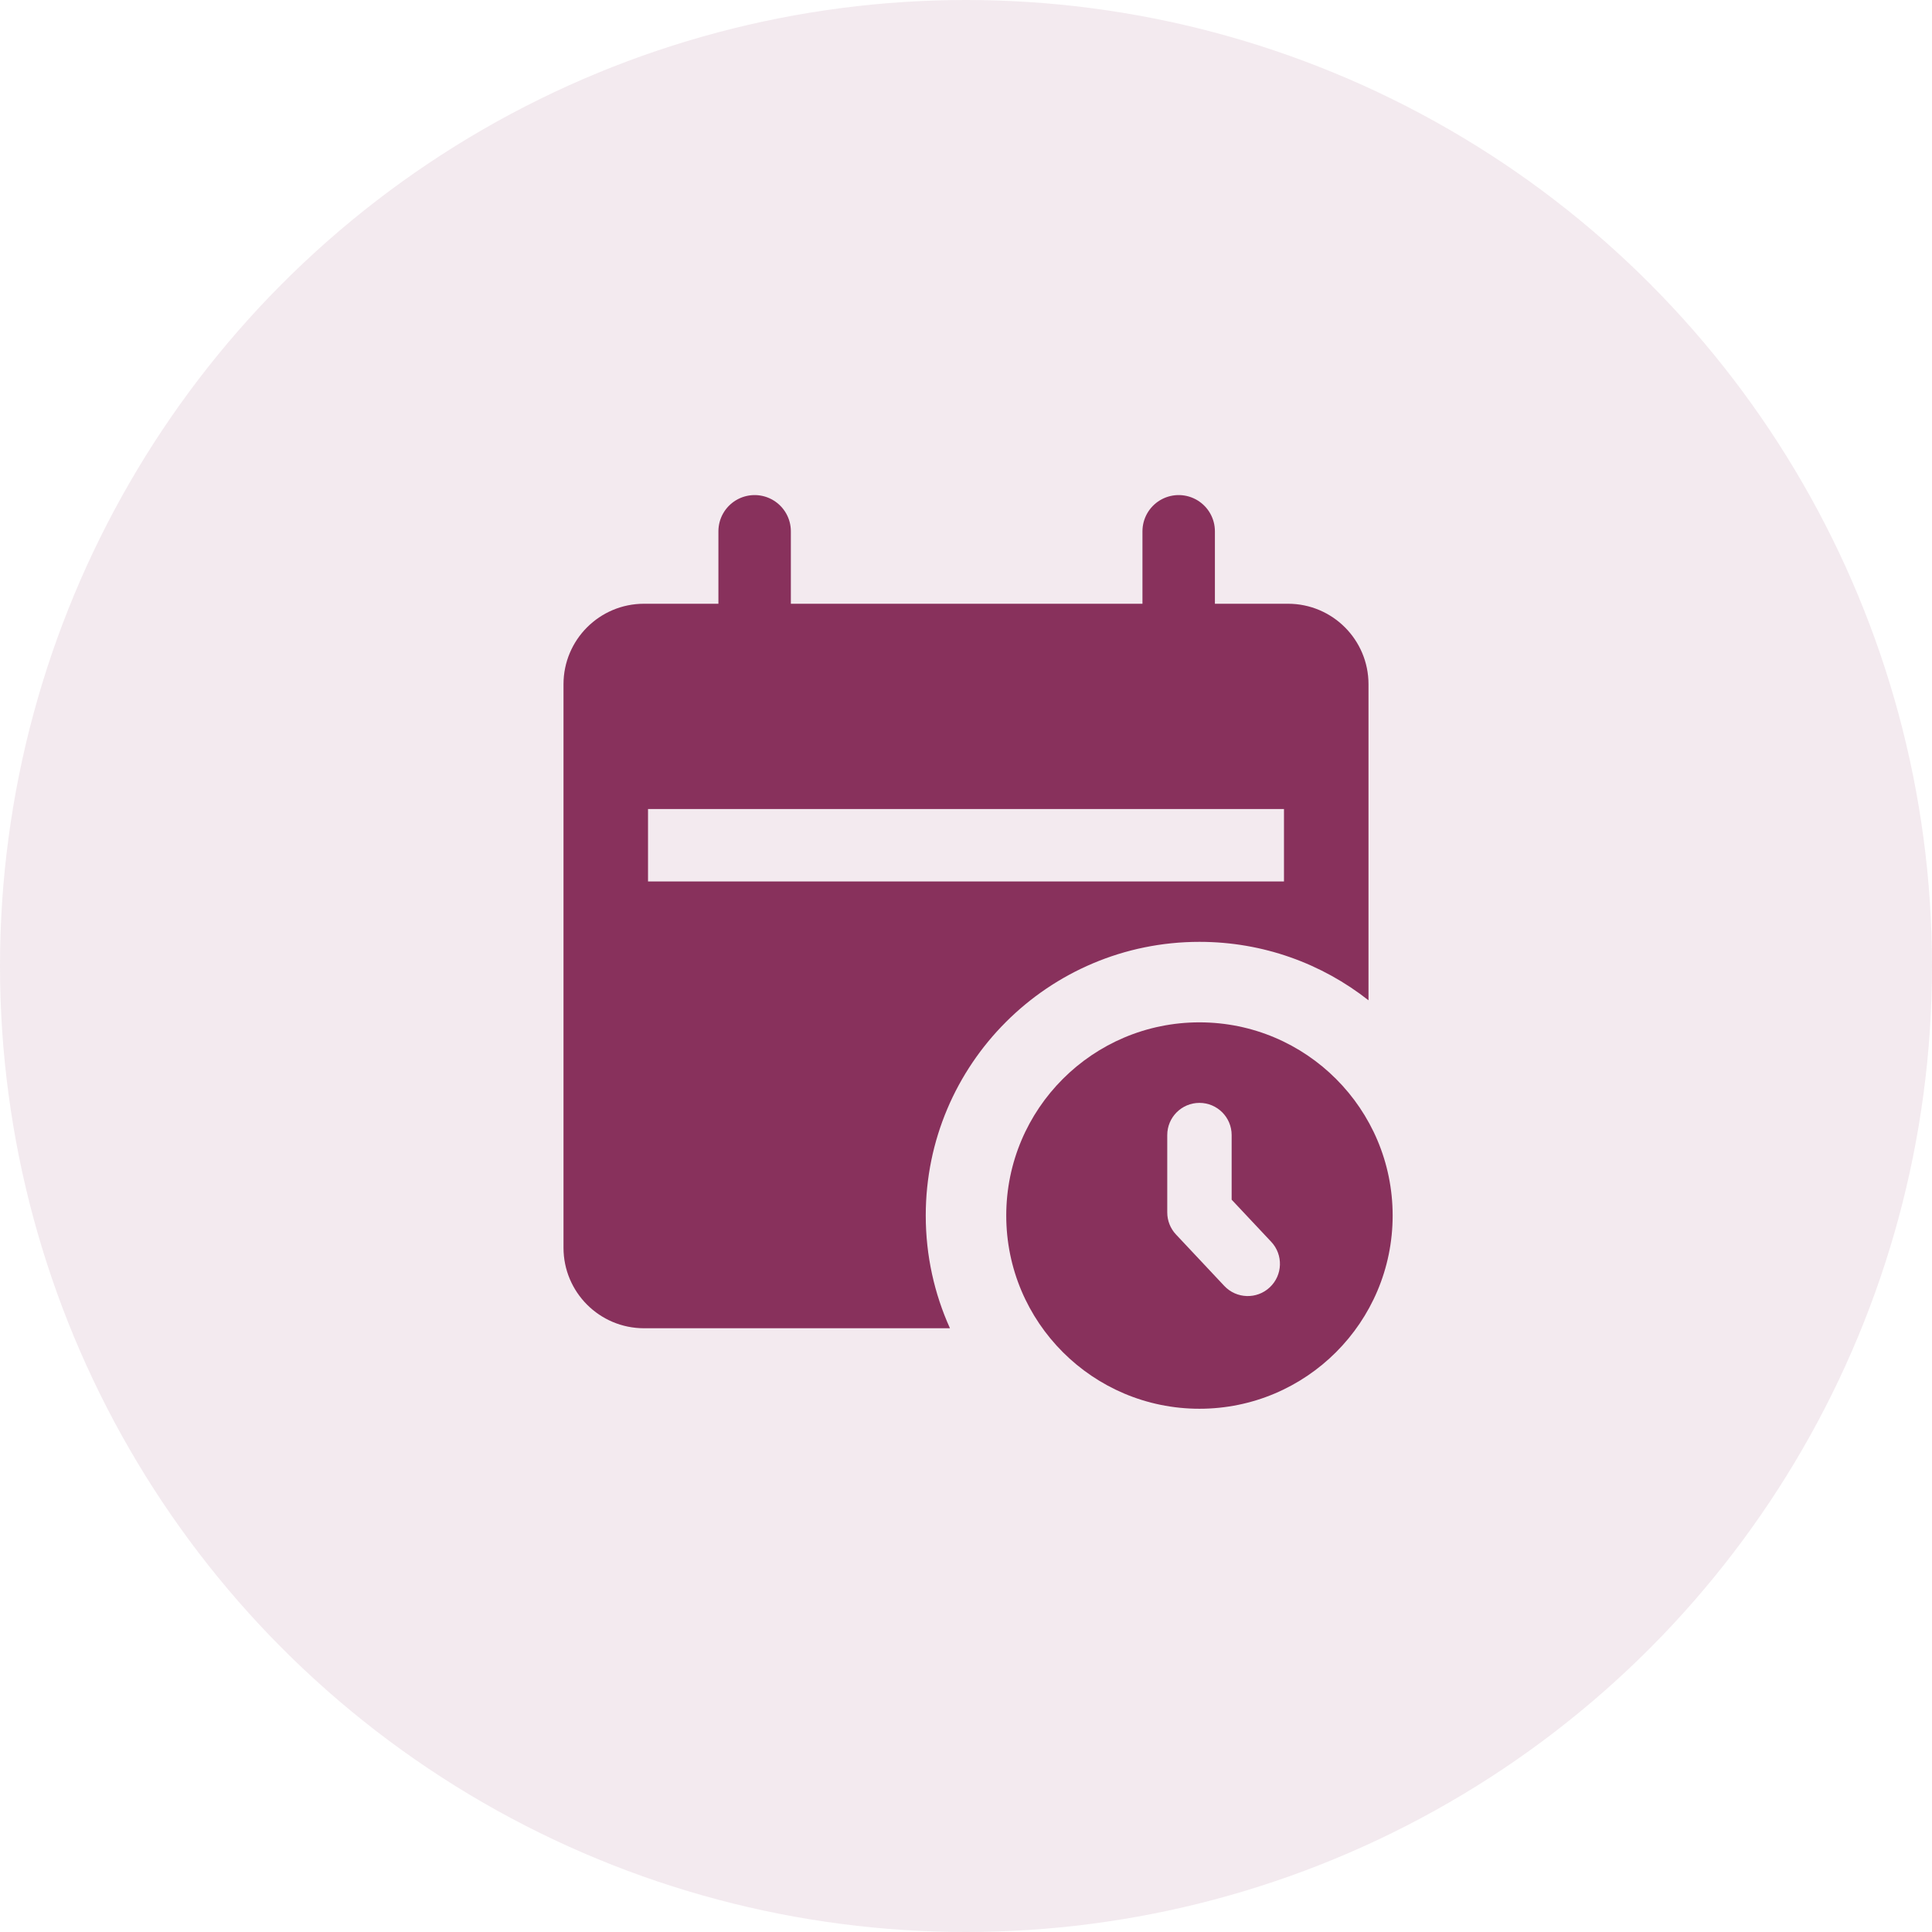 <svg width="72" height="72" viewBox="0 0 72 72" fill="none" xmlns="http://www.w3.org/2000/svg">
<circle opacity="0.1" cx="36" cy="36" r="36" fill="#88315C"/>
<path fill-rule="evenodd" clip-rule="evenodd" d="M51.9 45.3C51.9 49.276 48.676 52.5 44.7 52.5C40.724 52.5 37.5 49.276 37.5 45.3C37.5 41.324 40.724 38.1 44.7 38.1C48.676 38.1 51.9 41.324 51.9 45.3ZM45.9 42.301C45.9 41.638 45.363 41.101 44.7 41.101C44.037 41.101 43.5 41.638 43.5 42.301V45.184C43.5 45.489 43.616 45.783 43.825 46.005L45.625 47.922C46.079 48.405 46.838 48.429 47.321 47.975C47.805 47.522 47.828 46.762 47.375 46.279L45.9 44.709V42.301Z" fill="#88315C"/>
<path d="M43.926 19.8V26.621" stroke="#88315C" stroke-width="2.7" stroke-linecap="round" stroke-linejoin="round"/>
<path d="M28.123 19.8V26.621" stroke="#88315C" stroke-width="2.7" stroke-linecap="round" stroke-linejoin="round"/>
<path fill-rule="evenodd" clip-rule="evenodd" d="M21 25.5C21 23.843 22.343 22.5 24 22.5H48C49.657 22.5 51 23.843 51 25.5V37.278C49.266 35.913 47.078 35.1 44.7 35.1C39.067 35.1 34.5 39.666 34.5 45.3C34.5 46.797 34.823 48.219 35.402 49.5H24C22.343 49.5 21 48.157 21 46.5V25.5ZM24.15 30.15H25.5H46.5H47.85V32.85H46.5H25.5H24.15V30.15Z" fill="#88315C"/>
</svg>
